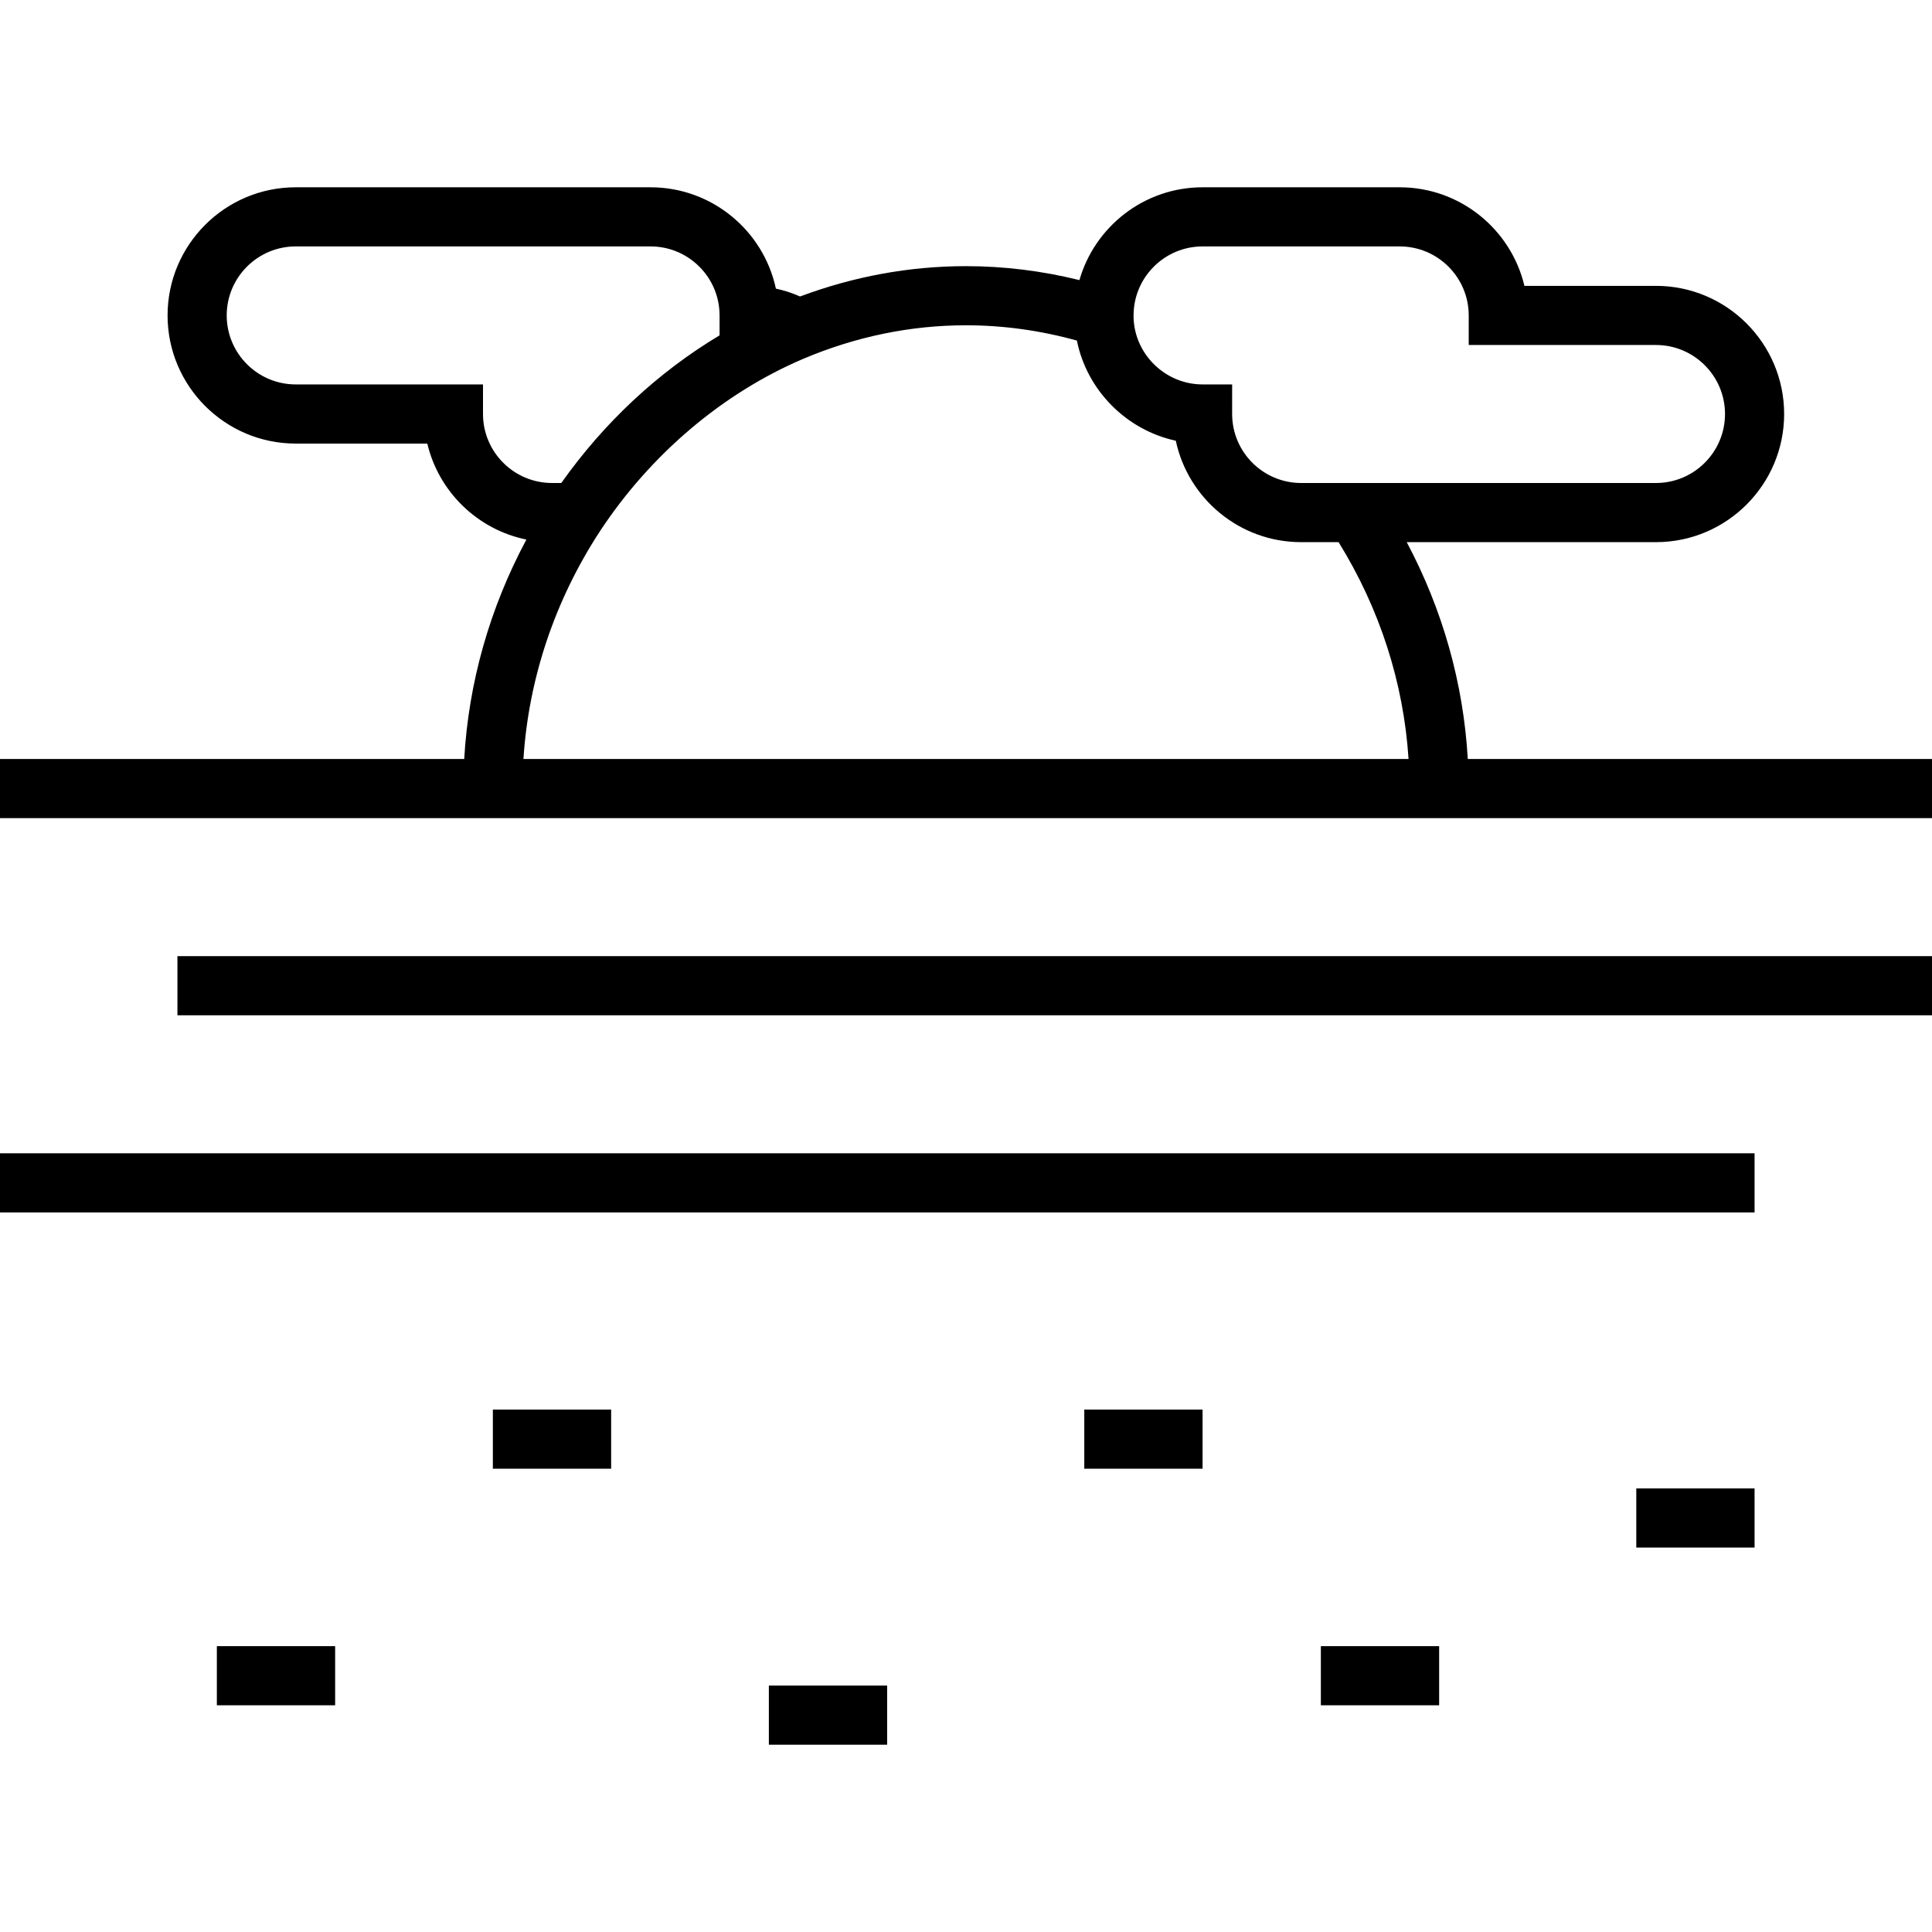 <?xml version="1.0" encoding="iso-8859-1"?>
<!-- Uploaded to: SVG Repo, www.svgrepo.com, Generator: SVG Repo Mixer Tools -->
<svg fill="#000000" version="1.1" id="Layer_1" xmlns="http://www.w3.org/2000/svg" xmlns:xlink="http://www.w3.org/1999/xlink" 
	 viewBox="0 0 512 512" xml:space="preserve">
<g>
	<g>
		<path d="M388.977,201.143c-1.143-20.018-6.65-39.554-16.18-57.469h66.06c18.726,0,33.959-15.235,33.959-33.959
			s-15.234-33.959-33.959-33.959h-34.871c-3.547-14.96-17.017-26.122-33.047-26.122h-52.245c-15.477,0-28.559,10.411-32.635,24.595
			c-9.91-2.448-19.983-3.697-30.059-3.697c-14.945,0-29.707,2.704-43.973,8.038c-2.058-0.914-4.197-1.612-6.407-2.081
			c-3.275-15.327-16.921-26.855-33.211-26.855H78.367c-18.726,0-33.959,15.235-33.959,33.959s15.234,33.959,33.959,33.959h34.871
			c3.033,12.792,13.324,22.8,26.264,25.435c-9.712,18.112-15.326,37.9-16.48,58.157H0v15.673h512v-15.673H388.977z M300.408,83.592
			c0-10.082,8.204-18.286,18.286-18.286h52.245c10.082,0,18.286,8.203,18.286,18.286v7.837h49.633
			c10.082,0,18.286,8.203,18.286,18.286S448.939,128,438.857,128h-94.041c-10.082,0-18.286-8.203-18.286-18.286v-7.837h-7.837
			c-9.839,0-18.026-7.957-18.286-17.754V83.592z M128,109.714v-7.837H78.367c-10.082,0-18.286-8.203-18.286-18.286
			s8.203-18.286,18.286-18.286h94.041c10.082,0,18.286,8.203,18.286,18.286v5.282c-16.267,9.748-30.529,23.009-41.947,39.126h-2.461
			C136.203,128,128,119.797,128,109.714z M138.716,201.144c1.372-21.316,8.306-42.048,20.279-60.37
			c13.417-20.373,32.555-36.599,53.875-45.681c13.932-5.898,28.441-8.889,43.129-8.889c9.85,0,19.712,1.366,29.387,4.047
			c2.658,13.193,13.101,23.706,26.212,26.544c3.266,15.338,16.919,26.88,33.217,26.88h9.921
			c10.911,17.601,17.239,37.258,18.544,57.469H138.716z"/>
	</g>
</g>
<g>
	<g>
		<rect x="47.02" y="253.388" width="464.98" height="15.673"/>
	</g>
</g>
<g>
	<g>
		<rect y="305.633" width="464.98" height="15.674"/>
	</g>
</g>
<g>
	<g>
		<rect x="203.755" y="446.694" width="31.347" height="15.674"/>
	</g>
</g>
<g>
	<g>
		<rect x="287.347" y="373.551" width="31.347" height="15.673"/>
	</g>
</g>
<g>
	<g>
		<rect x="130.612" y="373.551" width="31.347" height="15.673"/>
	</g>
</g>
<g>
	<g>
		<rect x="57.469" y="436.245" width="31.347" height="15.673"/>
	</g>
</g>
<g>
	<g>
		<rect x="350.041" y="436.245" width="31.347" height="15.673"/>
	</g>
</g>
<g>
	<g>
		<rect x="433.633" y="394.449" width="31.347" height="15.673"/>
	</g>
</g>
</svg>